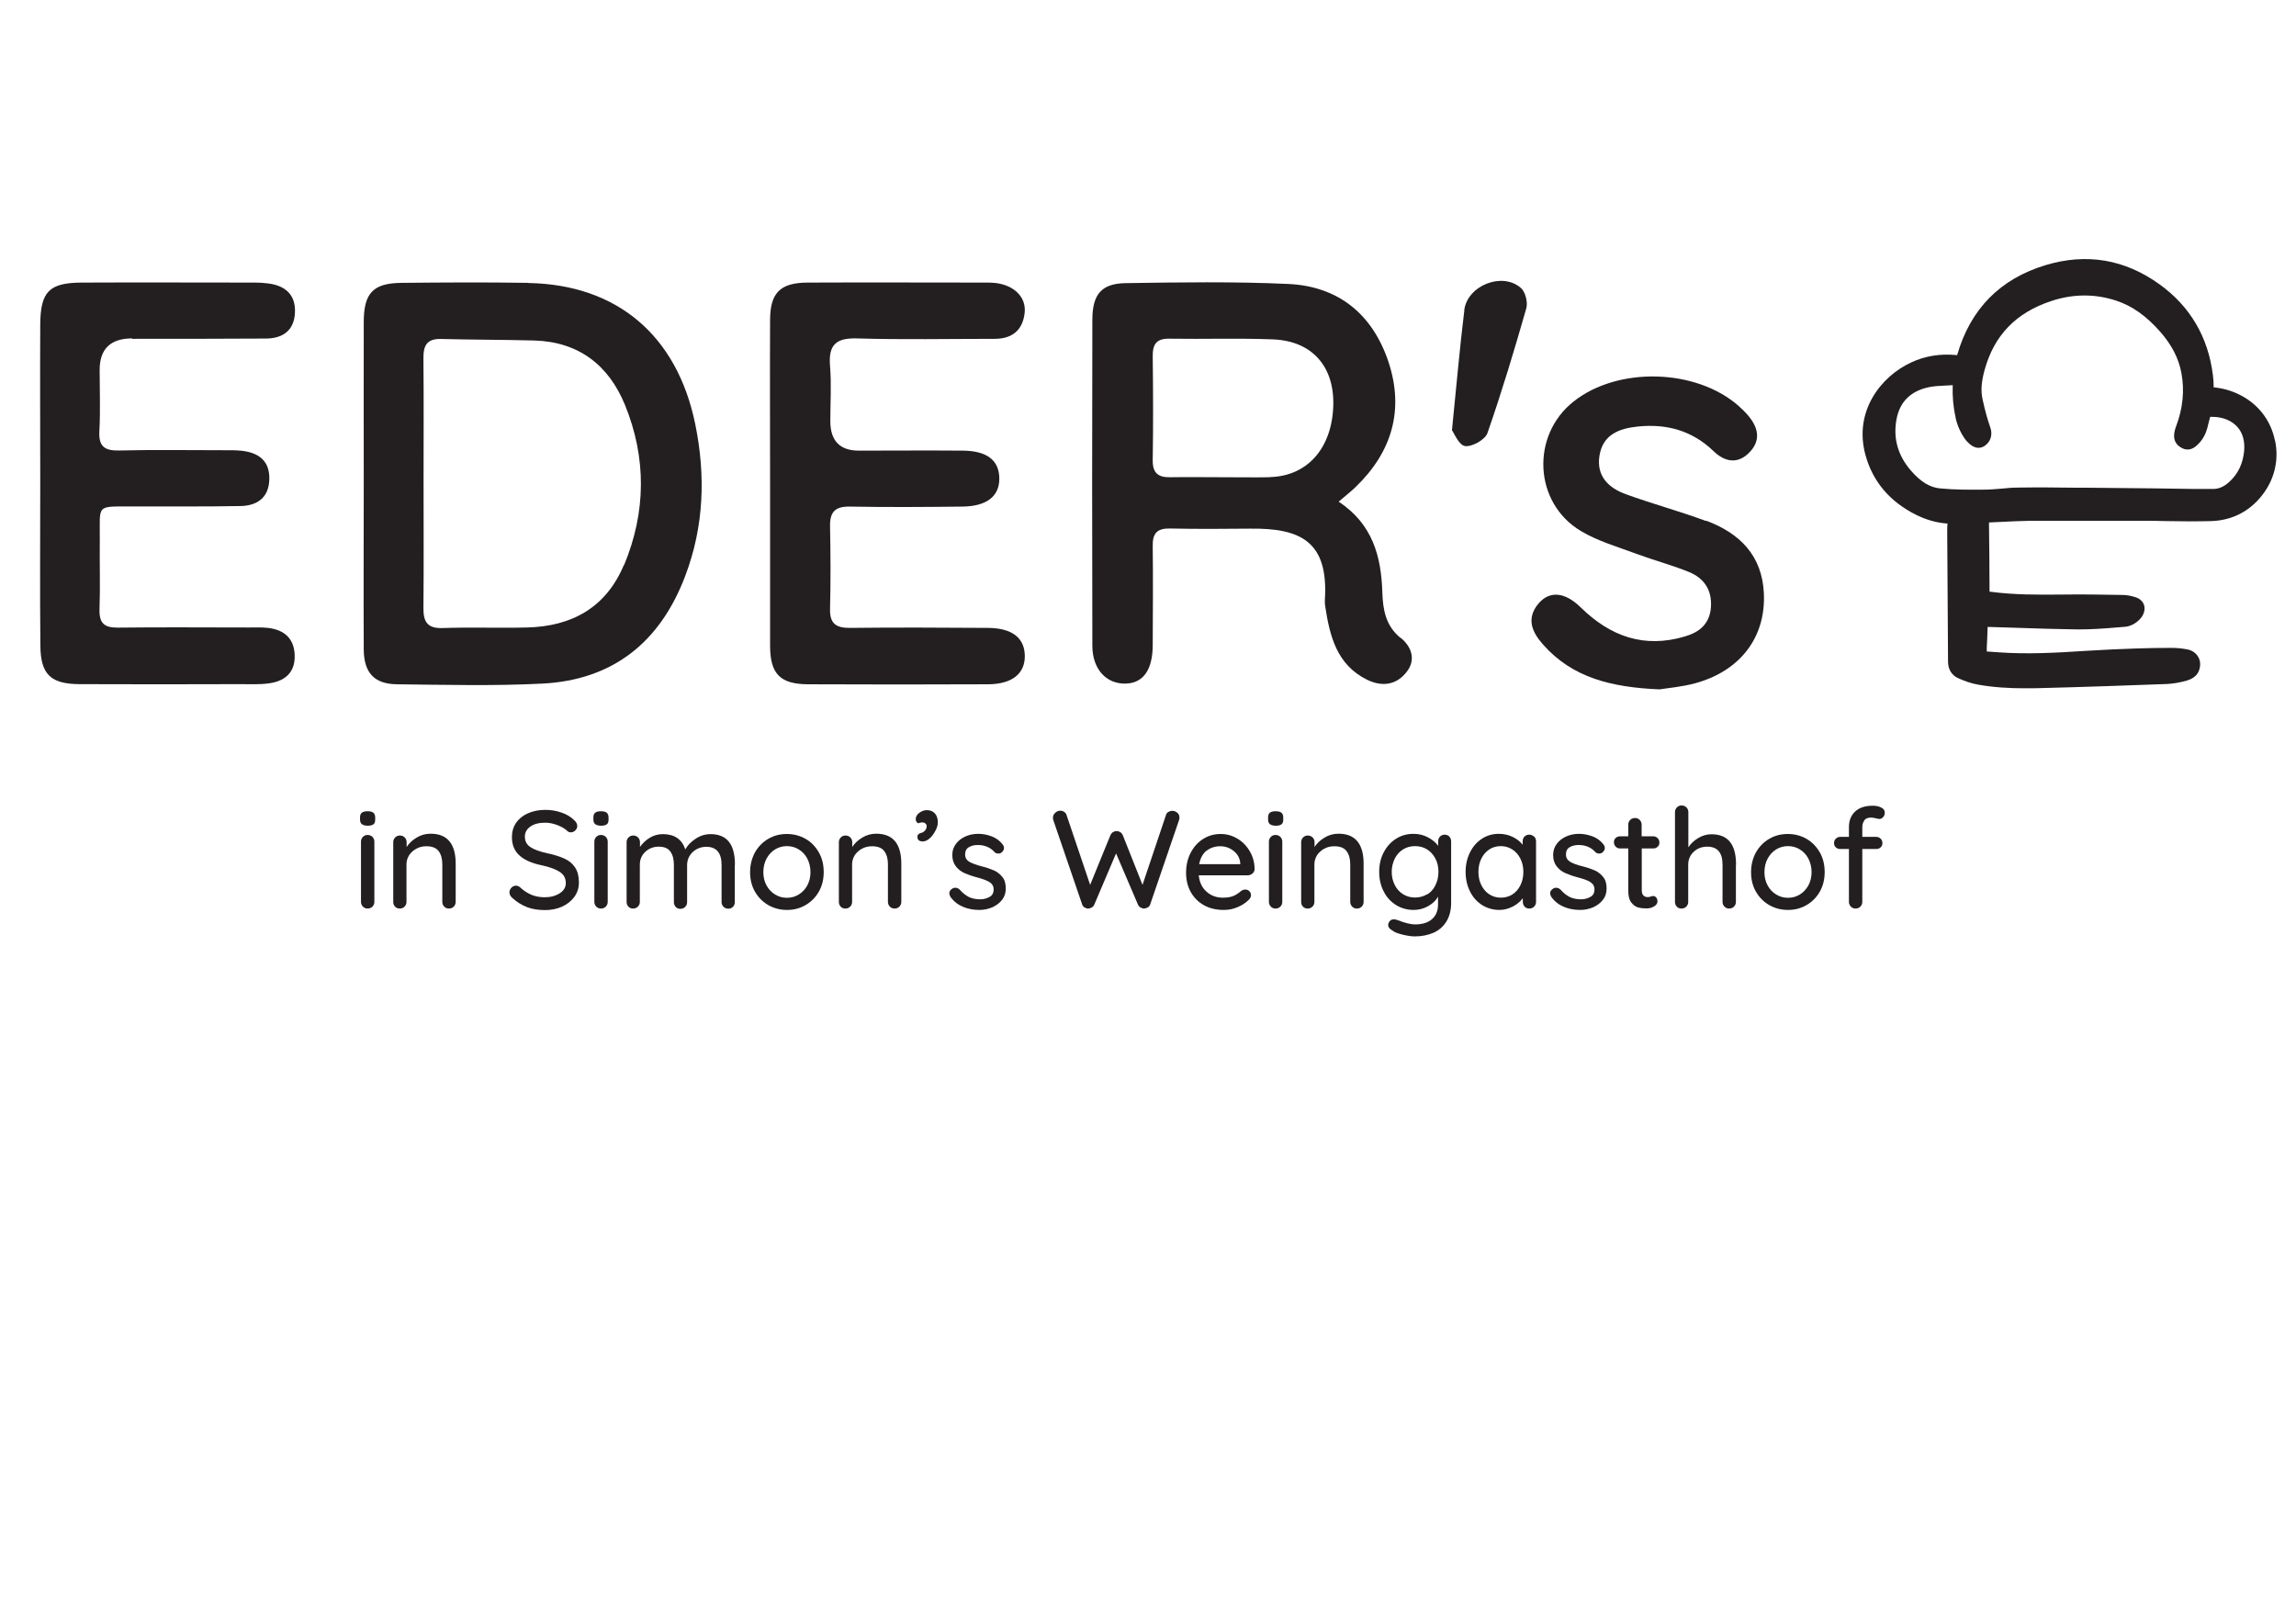 <?xml version="1.0" encoding="UTF-8"?>
<svg version="1.1" id="Ebene_1" xmlns="http://www.w3.org/2000/svg" xmlns:xlink="http://www.w3.org/1999/xlink" x="0px" y="0px" width="166.575px" height="116.047px" viewBox="0 0 166.575 116.047" enable-background="new 0 0 166.575 116.047" xml:space="preserve">
  <defs>
    <style>
      .cls-1 {
        fill: #231f20;
        stroke-width: 0px;
      }
    </style>
  </defs>
  <g>
    <path class="cls-1" d="M165.04,31.93c-.27-1.31-1.05-2.41-2.2-3.1-.65-.39-1.36-.63-2.12-.72-.04,0-.08,0-.12-.01,0-.03,0-.07,0-.12,0-.25-.02-.49-.05-.74-.34-2.78-1.65-5.01-3.87-6.61-2.52-1.82-5.3-2.29-8.26-1.4-3.3.99-5.46,3.18-6.42,6.5,0,.01,0,.02-.01.03,0,0-.02,0-.03,0-1.18-.12-2.29.06-3.3.53-2.21,1.02-4.19,3.56-3.32,6.72.53,1.93,1.77,3.39,3.68,4.34.75.37,1.51.58,2.27.63h0c-.02.2-.02.41-.02.62l.02,3.02c.01,2.13.03,4.25.04,6.38,0,.56.27.99.74,1.2.51.23.97.38,1.41.46,1.15.21,2.33.27,3.4.27.36,0,.7,0,1.03-.01,3.26-.08,6.52-.2,9.28-.3.45-.02.95-.1,1.47-.25.29-.08.67-.29.82-.6.18-.37.19-.77.02-1.08-.16-.31-.47-.53-.86-.59-.38-.07-.74-.1-1.09-.1-.82,0-1.69.01-2.51.04-1.18.04-2.4.09-3.63.17-2.29.15-4.36.26-6.42.11l-.85-.06v-.27c.03-.48.04-.93.06-1.41,0-.03,0-.07,0-.1.04,0,.08,0,.11,0,.64.02,1.28.04,1.92.06,1.48.05,3.01.1,4.52.12.93,0,1.87-.06,2.78-.14l.62-.05c.42-.03.83-.25,1.15-.61.24-.28.34-.64.26-.94-.08-.28-.31-.5-.64-.6-.32-.1-.63-.16-.91-.16-1.55-.03-2.95-.05-4.37-.03-1.86.02-3.53.02-5.2-.2-.07,0-.1-.02-.1-.01,0-.01,0-.04,0-.08,0-1.64-.02-3.28-.04-4.92,0,0,0-.02,0-.02,0,0,0,0,0,0,.29-.01.58-.03.87-.04.67-.03,1.37-.07,2.05-.08.93-.01,1.87,0,2.8,0,1.13,0,2.26,0,3.39,0,.69,0,1.38,0,2.07,0,.55,0,1.1,0,1.65.02,1.09.02,2.21.03,3.32,0,1.58-.06,2.9-.78,3.82-2.08.78-1.1,1.06-2.43.79-3.74ZM141.87,30.27c.13.6.37,1.13.7,1.59.05.07.1.13.16.19.52.56.95.48,1.22.32.45-.27.64-.82.45-1.35-.1-.3-.2-.59-.28-.89-.09-.33-.2-.76-.29-1.19-.13-.6-.08-1.25.15-2.09.69-2.52,2.27-4.16,4.83-5.01,1.59-.53,3.19-.54,4.75-.02,1.13.38,2.13,1.08,3.14,2.22.85.96,1.36,1.94,1.56,3.01.24,1.28.11,2.59-.39,3.89-.09.24-.14.48-.14.69,0,.41.23.73.65.91.48.21.86-.1.98-.21.4-.35.67-.8.81-1.39l.03-.13c.03-.13.06-.26.1-.39.02-.06.05-.17.04-.18.02,0,.09,0,.2,0,.75.01,1.38.28,1.79.74.39.44.55,1.05.48,1.77-.1.92-.45,1.65-1.1,2.23-.37.33-.74.49-1.13.49-.48,0-.97,0-1.45,0l-2.67-.04c-1.71-.02-3.42-.03-5.12-.05h-.78c-1.35-.02-2.75-.03-4.13-.01-.42,0-.84.04-1.25.08-.4.03-.82.07-1.22.07-1.15.01-2.18.01-3.21-.09-.75-.07-1.42-.49-2.12-1.3-.94-1.09-1.29-2.33-1.04-3.7.23-1.27,1.02-2.06,2.34-2.34.38-.08.78-.1,1.2-.12.17,0,.34-.02.54-.03-.03.81.04,1.6.21,2.33Z"/>
    <path class="cls-1" d="M38.33,20.52c-3.07-.05-6.13-.03-9.2,0-2.05.02-2.73.73-2.74,2.81-.01,3.89,0,7.77,0,11.66,0,4.04-.02,8.08,0,12.12.01,1.69.76,2.51,2.4,2.53,3.53.04,7.06.13,10.58-.05,5.12-.27,8.53-3.02,10.34-7.8,1.37-3.6,1.49-7.3.73-11.02-1.32-6.45-5.69-10.13-12.11-10.24ZM45.26,40.99c-1.29,3.08-3.77,4.45-7.02,4.53-2.04.05-4.09-.03-6.13.04-1.12.04-1.4-.47-1.39-1.47.03-3.07.01-6.13.01-9.2h0c0-2.97.02-5.93-.01-8.89-.01-.94.25-1.44,1.29-1.41,2.25.06,4.5.05,6.74.11,3.23.09,5.41,1.79,6.59,4.67,1.57,3.85,1.54,7.78-.07,11.64Z"/>
    <path class="cls-1" d="M101.61,46.28c-1.09-.89-1.28-2.08-1.32-3.29-.08-2.62-.7-4.96-3.17-6.6.54-.46.9-.74,1.23-1.06,2.64-2.54,3.54-5.6,2.38-9.09-1.15-3.43-3.61-5.47-7.26-5.64-3.93-.18-7.87-.12-11.81-.06-1.76.03-2.41.82-2.41,2.68-.02,7.87-.02,15.75,0,23.62,0,1.7,1.01,2.79,2.42,2.75,1.26-.03,1.95-.98,1.96-2.77.01-2.4.03-4.81,0-7.21-.02-.92.32-1.29,1.25-1.27,1.94.04,3.89.03,5.83.01,3.6-.04,5.68.89,5.41,5.15-.01.15,0,.31.02.46.33,2.17.83,4.26,3.04,5.35,1.08.53,2.14.4,2.89-.59.7-.92.28-1.86-.45-2.45ZM92.1,34.62c-1.12.02-2.24,0-3.37,0-1.28,0-2.55-.02-3.83,0-.89.02-1.29-.32-1.27-1.26.04-2.5.03-5,0-7.5-.01-.89.26-1.31,1.22-1.29,2.5.04,5-.05,7.5.05,2.84.11,4.46,1.96,4.38,4.8-.09,3.11-1.9,5.14-4.63,5.19Z"/>
    <path class="cls-1" d="M9.6,24.58c3.22,0,6.44,0,9.66-.02,1.24,0,2.09-.57,2.14-1.9.05-1.31-.73-1.95-1.96-2.1-.3-.04-.61-.06-.92-.06-4.19,0-8.39-.02-12.58,0-2.37.01-3,.65-3.02,3.03-.02,3.84,0,7.67,0,11.51,0,3.94-.03,7.88.01,11.81.02,2.07.75,2.76,2.8,2.78,3.89.02,7.77.01,11.66,0,.72,0,1.44.04,2.14-.06,1.14-.16,1.89-.78,1.85-2.04-.04-1.23-.77-1.84-1.93-1.98-.45-.05-.92-.03-1.38-.03-3.17,0-6.34-.03-9.51.01-.99.01-1.37-.31-1.34-1.33.06-1.69,0-3.37.02-5.06.02-2.59-.32-2.39,2.38-2.4,2.61-.01,5.22.02,7.82-.03,1.21-.02,2.07-.6,2.1-1.95.03-1.33-.77-1.92-2-2.06-.46-.05-.92-.04-1.38-.04-2.51,0-5.01-.04-7.52.02-1.04.02-1.49-.28-1.43-1.39.08-1.48.02-2.97.02-4.45q0-2.29,2.36-2.29Z"/>
    <path class="cls-1" d="M62.19,24.55c3.32.1,6.65.03,9.97.03,1.28,0,2.04-.63,2.18-1.89.12-1.14-.77-2-2.11-2.16-.2-.02-.41-.03-.61-.03-4.35,0-8.7-.02-13.04,0-1.97.01-2.7.74-2.71,2.69-.02,3.94,0,7.88,0,11.82,0,3.94,0,7.88,0,11.82,0,2.05.72,2.8,2.75,2.81,4.35.02,8.7.02,13.04,0,1.75,0,2.7-.76,2.69-2.05-.01-1.32-.92-2.03-2.69-2.04-3.32-.02-6.65-.04-9.97,0-1.03.01-1.5-.3-1.47-1.39.05-1.99.04-3.99,0-5.98-.02-1.05.38-1.45,1.44-1.43,2.71.05,5.42.03,8.13,0,1.77-.01,2.71-.73,2.71-2.02,0-1.33-.88-2.03-2.67-2.04-2.51-.02-5.01,0-7.52,0q-2.07,0-2.07-2.14c0-1.33.09-2.67-.02-3.99-.13-1.55.43-2.06,1.99-2.01Z"/>
    <path class="cls-1" d="M123.76,37.79c-1.91-.71-3.89-1.24-5.81-1.94-1.24-.45-2.14-1.3-1.91-2.78.24-1.55,1.43-1.99,2.8-2.13,2.09-.21,3.94.3,5.49,1.8.79.76,1.73.96,2.58.09.83-.84.68-1.75-.02-2.61-.23-.28-.48-.53-.75-.77-3.09-2.72-8.77-2.87-11.98-.32-3.11,2.46-2.89,7.35.53,9.39,1.25.75,2.71,1.16,4.1,1.68,1.24.46,2.54.8,3.76,1.3,1.08.45,1.66,1.29,1.58,2.54-.09,1.22-.83,1.82-1.89,2.13-2.95.88-5.41,0-7.55-2.1-1.15-1.13-2.26-1.23-3.06-.3-.92,1.08-.5,2.07.33,3,2.14,2.41,4.97,3.09,8.44,3.24.6-.1,1.63-.18,2.61-.45,3.26-.9,5.1-3.34,4.96-6.5-.12-2.77-1.76-4.38-4.19-5.29Z"/>
    <path class="cls-1" d="M106.24,22.5c-.34,2.73-.57,5.48-.9,8.71.16.22.5,1.08.95,1.15.5.07,1.45-.46,1.62-.93,1.04-2.98,1.95-6.01,2.82-9.05.13-.44-.06-1.21-.39-1.49-1.35-1.19-3.89-.18-4.11,1.62Z"/>
  </g>
  <g>
    <path class="cls-1" d="M26.25,59.79c-.08-.07-.13-.18-.13-.34v-.16c0-.16.05-.28.14-.34.09-.07.23-.1.42-.1s.33.04.41.11c.08.07.13.18.13.34v.16c0,.16-.04.28-.13.34-.09.07-.23.1-.41.1s-.34-.04-.42-.11ZM27.02,65.77c-.09.09-.21.14-.35.14s-.25-.05-.34-.14c-.09-.09-.14-.21-.14-.34v-4.38c0-.13.05-.25.14-.34.09-.09.2-.14.34-.14.14,0,.26.05.35.14.09.09.14.21.14.34v4.38c0,.13-.05.25-.14.34Z"/>
    <path class="cls-1" d="M33.06,62.68v2.75c0,.13-.05.25-.14.34-.09.09-.21.14-.35.14s-.25-.05-.34-.14c-.09-.09-.14-.21-.14-.34v-2.74c0-.4-.09-.71-.27-.95-.18-.24-.48-.35-.89-.35-.27,0-.51.06-.73.18-.22.12-.39.28-.52.47-.12.2-.19.42-.19.65v2.74c0,.13-.05.25-.14.34-.09.09-.21.14-.35.14s-.26-.05-.34-.14c-.09-.09-.13-.21-.13-.35v-4.33c0-.13.05-.25.14-.34.09-.09.2-.14.34-.14.14,0,.26.05.35.14.09.09.14.21.14.34v.35c.18-.27.42-.5.73-.68.31-.19.65-.28,1.01-.28,1.21,0,1.82.73,1.82,2.18Z"/>
    <path class="cls-1" d="M38.25,65.81c-.38-.14-.74-.36-1.08-.67-.14-.12-.21-.26-.21-.41,0-.12.05-.23.14-.33s.21-.15.33-.15c.11,0,.21.04.29.11.27.25.55.43.83.55.29.12.61.18.98.18.42,0,.78-.1,1.08-.29s.44-.44.44-.74c0-.35-.15-.62-.44-.81-.29-.19-.72-.35-1.31-.48-.69-.14-1.23-.37-1.6-.7s-.56-.77-.56-1.34c0-.4.1-.75.31-1.05.21-.3.5-.53.87-.69.37-.16.79-.24,1.25-.24.42,0,.81.07,1.18.2.37.13.67.31.9.54.15.13.23.28.23.43,0,.12-.05.23-.14.32-.09.09-.2.14-.33.14-.09,0-.17-.03-.23-.08-.18-.18-.42-.32-.73-.44-.31-.12-.61-.18-.89-.18-.45,0-.81.09-1.08.28-.27.19-.4.43-.4.73,0,.33.13.58.4.76.27.18.66.32,1.19.44.53.11.96.25,1.29.4.33.15.59.37.77.65.18.28.27.64.27,1.08,0,.39-.11.74-.33,1.04s-.52.54-.89.71c-.38.17-.79.25-1.24.25-.49,0-.93-.07-1.3-.21Z"/>
    <path class="cls-1" d="M43.18,59.79c-.08-.07-.13-.18-.13-.34v-.16c0-.16.05-.28.14-.34.09-.07.23-.1.42-.1s.33.04.41.11c.08.07.13.18.13.34v.16c0,.16-.04.28-.13.34-.09.07-.23.1-.41.1s-.34-.04-.42-.11ZM43.95,65.77c-.09.09-.21.14-.35.14s-.25-.05-.34-.14c-.09-.09-.14-.21-.14-.34v-4.38c0-.13.05-.25.14-.34.09-.09.2-.14.34-.14.14,0,.26.05.35.14.09.09.14.21.14.34v4.38c0,.13-.05.25-.14.34Z"/>
    <path class="cls-1" d="M53.31,62.73v2.7c0,.14-.04.26-.13.35-.09.09-.2.14-.34.14s-.26-.05-.35-.14c-.09-.09-.14-.21-.14-.34v-2.69c0-.88-.37-1.32-1.11-1.32-.26,0-.5.06-.71.18-.21.12-.38.28-.5.48-.12.2-.18.42-.18.67v2.69c0,.13-.05.25-.14.34-.09.09-.21.14-.35.14s-.26-.05-.34-.14-.13-.21-.13-.35v-2.7c0-.4-.08-.72-.25-.96-.17-.24-.45-.36-.84-.36s-.73.13-.99.38c-.26.25-.39.56-.39.93v2.7c0,.13-.05.25-.14.34-.09.09-.21.14-.35.14s-.26-.05-.34-.14c-.09-.09-.13-.21-.13-.35v-4.33c0-.13.05-.25.14-.34.09-.09.2-.14.34-.14.14,0,.26.05.35.14.09.09.14.21.14.34v.35c.18-.26.41-.48.7-.66s.61-.27.96-.27c.84,0,1.38.37,1.63,1.11.15-.28.39-.54.74-.77.34-.23.71-.34,1.09-.34,1.18,0,1.77.73,1.77,2.2Z"/>
    <path class="cls-1" d="M59.41,64.68c-.24.42-.56.74-.97.98-.41.24-.86.35-1.35.35s-.94-.12-1.35-.35c-.41-.24-.73-.56-.97-.98-.24-.42-.35-.89-.35-1.41s.12-1,.35-1.43c.24-.42.56-.75.97-.99.41-.24.86-.35,1.35-.35s.94.12,1.35.35.73.57.97.99c.24.42.35.9.35,1.43s-.12,1-.35,1.41ZM58.57,62.29c-.15-.29-.36-.51-.62-.67-.26-.16-.55-.24-.86-.24s-.6.08-.86.24c-.26.16-.46.38-.62.67-.15.29-.23.61-.23.98s.08.68.23.96.36.5.62.66c.26.16.55.24.86.24s.6-.08.86-.24c.26-.16.47-.38.62-.66s.23-.6.23-.96-.08-.69-.23-.98Z"/>
    <path class="cls-1" d="M65.39,62.68v2.75c0,.13-.05.25-.14.34-.09.09-.21.14-.35.14s-.25-.05-.34-.14c-.09-.09-.14-.21-.14-.34v-2.74c0-.4-.09-.71-.27-.95-.18-.24-.48-.35-.89-.35-.27,0-.51.06-.73.18-.22.12-.39.28-.52.47-.12.2-.19.42-.19.65v2.74c0,.13-.05.25-.14.34-.09.09-.21.14-.35.14s-.26-.05-.34-.14c-.09-.09-.13-.21-.13-.35v-4.33c0-.13.05-.25.14-.34.09-.09.2-.14.34-.14.14,0,.26.05.35.14.09.09.14.21.14.34v.35c.18-.27.42-.5.73-.68.31-.19.65-.28,1.01-.28,1.21,0,1.82.73,1.82,2.18Z"/>
    <path class="cls-1" d="M67.87,60.25c-.11.22-.24.4-.41.56-.17.15-.34.23-.51.23-.26,0-.39-.11-.39-.33,0-.09.02-.15.07-.19.04-.04.1-.07.17-.09.07-.02.12-.04.15-.05.19-.11.28-.26.28-.45,0-.07-.03-.14-.09-.19s-.13-.08-.23-.08c-.11,0-.21.02-.28.07-.07-.03-.12-.08-.15-.13-.03-.05-.05-.12-.04-.2,0-.17.09-.31.26-.44.17-.12.35-.19.54-.19.24,0,.44.08.58.23.14.15.22.37.22.66,0,.17-.05.36-.16.58Z"/>
    <path class="cls-1" d="M68.87,64.81c0-.13.07-.25.21-.34.07-.05.14-.07.23-.07.12,0,.23.05.33.15.2.23.42.4.65.52.23.11.51.17.83.17.26,0,.48-.07.68-.18.2-.11.29-.29.29-.54,0-.23-.1-.4-.3-.53-.2-.12-.49-.23-.87-.33-.38-.1-.69-.21-.94-.32-.25-.11-.46-.27-.63-.49s-.26-.49-.26-.83c0-.3.09-.57.26-.8.17-.23.4-.41.69-.54.29-.13.6-.19.93-.19s.65.06.97.18c.32.12.58.31.78.56.08.09.12.19.12.29,0,.11-.05.21-.16.31-.07.06-.15.09-.25.09-.12,0-.22-.04-.29-.12-.14-.16-.32-.29-.52-.37-.21-.09-.43-.13-.68-.13s-.47.05-.65.16c-.18.1-.27.28-.27.53,0,.24.11.41.31.53.2.11.5.23.91.33.36.09.65.2.89.3.24.11.43.27.6.48s.24.49.24.83c0,.32-.09.59-.27.82s-.42.41-.71.54c-.29.12-.6.19-.93.19-.42,0-.82-.07-1.18-.22-.36-.15-.67-.38-.91-.71-.06-.09-.09-.19-.09-.27Z"/>
    <path class="cls-1" d="M85.41,58.95c.11.09.16.22.16.37,0,.05-.01.11-.03.17l-2.09,6.11c-.03.09-.08.17-.17.22s-.17.08-.27.09c-.09,0-.19-.03-.27-.08-.09-.05-.15-.13-.19-.23l-1.58-3.69-1.57,3.69c-.04.1-.1.18-.19.23-.09.05-.18.08-.28.08-.09,0-.18-.04-.26-.09-.08-.05-.13-.12-.16-.21l-2.09-6.11c-.02-.06-.03-.12-.03-.17,0-.15.06-.27.17-.37.11-.1.23-.15.36-.15.11,0,.21.03.29.09.09.06.14.13.17.23l1.71,5.06,1.47-3.6c.04-.09.1-.17.18-.22s.17-.08.27-.08.19.03.27.08.14.13.18.22l1.43,3.6,1.7-5.06c.03-.1.08-.18.17-.23.09-.05.19-.08.3-.08.13,0,.25.05.35.14Z"/>
    <path class="cls-1" d="M90.86,63.37c-.09.08-.21.13-.33.13h-3.56c.05.49.23.89.56,1.18.33.3.73.44,1.2.44.32,0,.59-.05.79-.14.2-.09.38-.22.54-.36.1-.06.2-.09.29-.09.11,0,.21.04.29.12.08.08.12.18.12.28,0,.14-.07.27-.2.38-.2.2-.45.36-.78.5s-.65.2-.99.2c-.55,0-1.03-.11-1.44-.34-.41-.23-.73-.55-.96-.96-.23-.41-.34-.88-.34-1.39,0-.57.12-1.06.35-1.49.23-.43.54-.76.92-.99.38-.23.79-.34,1.23-.34s.84.11,1.21.33c.38.22.68.53.91.92.23.39.35.83.35,1.31,0,.12-.06.22-.15.31ZM87.55,61.7c-.28.21-.46.54-.55.99h2.98v-.08c-.03-.36-.19-.65-.48-.88s-.61-.34-.98-.34-.7.11-.98.32Z"/>
    <path class="cls-1" d="M92.13,59.79c-.08-.07-.13-.18-.13-.34v-.16c0-.16.05-.28.14-.34.09-.07.23-.1.42-.1s.32.04.41.11c.08.07.13.18.13.34v.16c0,.16-.04.28-.13.34-.09.07-.23.1-.41.1s-.34-.04-.42-.11ZM92.89,65.77c-.09.09-.21.14-.35.14s-.25-.05-.34-.14c-.09-.09-.14-.21-.14-.34v-4.38c0-.13.05-.25.14-.34.09-.09.2-.14.34-.14.14,0,.26.05.35.14.09.09.14.21.14.34v4.38c0,.13-.05.25-.14.34Z"/>
    <path class="cls-1" d="M98.93,62.68v2.75c0,.13-.05.25-.14.34-.09.09-.21.14-.35.14s-.25-.05-.34-.14c-.09-.09-.14-.21-.14-.34v-2.74c0-.4-.09-.71-.27-.95-.18-.24-.48-.35-.89-.35-.27,0-.51.06-.73.18-.22.12-.39.28-.52.47-.12.2-.19.42-.19.65v2.74c0,.13-.05.25-.14.34-.09.09-.21.14-.35.14s-.26-.05-.34-.14c-.09-.09-.13-.21-.13-.35v-4.33c0-.13.05-.25.14-.34.09-.09.2-.14.34-.14.14,0,.26.05.35.14.09.09.14.21.14.34v.35c.18-.27.42-.5.73-.68.31-.19.65-.28,1.01-.28,1.21,0,1.82.73,1.82,2.18Z"/>
    <path class="cls-1" d="M105.14,60.68c.09.09.14.21.14.36v4.45c0,.55-.12,1-.35,1.37s-.55.64-.94.81c-.4.17-.85.26-1.34.26-.27,0-.58-.05-.94-.14-.36-.09-.59-.19-.69-.29-.21-.11-.31-.24-.31-.4,0-.04.01-.09.04-.16.07-.17.2-.25.37-.25.09,0,.18.02.28.06.54.21.96.31,1.26.31.54,0,.95-.13,1.24-.39.29-.26.43-.61.43-1.07v-.55c-.14.26-.38.49-.71.68-.33.19-.69.28-1.06.28-.46,0-.89-.12-1.27-.35-.38-.24-.69-.56-.9-.99-.22-.42-.33-.89-.33-1.42s.11-1,.33-1.42c.22-.42.52-.75.9-.99s.8-.35,1.26-.35c.37,0,.72.08,1.04.25.32.17.57.37.75.62v-.32c0-.14.04-.26.13-.35.09-.09.2-.14.34-.14s.26.05.35.14ZM103.54,64.89c.26-.16.46-.38.6-.67.14-.29.22-.61.22-.97s-.07-.68-.22-.96c-.14-.28-.35-.51-.6-.67-.26-.16-.55-.24-.88-.24s-.61.08-.87.24c-.26.16-.46.39-.6.67-.14.29-.22.6-.22.95s.07.67.22.96c.14.29.35.51.6.67.26.16.55.24.87.24s.62-.08.88-.24Z"/>
    <path class="cls-1" d="M111.3,60.68c.09.09.14.21.14.36v4.39c0,.13-.05.25-.14.34-.09.09-.21.14-.35.14s-.26-.05-.34-.14-.13-.21-.13-.35v-.26c-.18.24-.41.44-.72.6s-.63.25-.98.25c-.46,0-.87-.12-1.25-.35-.37-.24-.67-.56-.88-.99-.21-.42-.32-.89-.32-1.42s.11-1,.32-1.42.5-.75.87-.99c.37-.24.78-.35,1.22-.35.36,0,.69.07,1,.22.31.15.55.34.73.57v-.24c0-.14.04-.26.13-.35.09-.09.2-.14.34-.14s.26.05.35.14ZM109.73,64.88c.25-.16.44-.38.58-.67.14-.28.21-.6.21-.96s-.07-.67-.21-.95c-.14-.28-.33-.51-.58-.67-.25-.16-.53-.25-.84-.25s-.6.08-.84.24-.44.38-.58.67c-.14.28-.21.6-.21.96s.07.68.21.96c.14.28.33.51.58.67s.53.24.84.24.6-.08.84-.24Z"/>
    <path class="cls-1" d="M112.46,64.81c0-.13.07-.25.21-.34.07-.05.14-.07.23-.07.12,0,.23.05.33.15.2.23.42.4.65.52.23.11.51.17.83.17.26,0,.48-.07.68-.18.2-.11.29-.29.29-.54,0-.23-.1-.4-.3-.53s-.49-.23-.87-.33c-.38-.1-.69-.21-.94-.32-.25-.11-.46-.27-.63-.49-.17-.21-.26-.49-.26-.83,0-.3.09-.57.26-.8.17-.23.4-.41.69-.54s.6-.19.93-.19.64.06.97.18c.32.12.58.31.78.56.08.09.12.19.12.29,0,.11-.05.21-.16.31-.07.06-.15.09-.25.09-.12,0-.22-.04-.29-.12-.14-.16-.32-.29-.52-.37-.21-.09-.43-.13-.68-.13s-.47.05-.65.16c-.18.1-.27.28-.27.53,0,.24.11.41.31.53s.5.23.91.33c.36.09.65.2.89.3.24.11.43.27.6.48s.24.49.24.83c0,.32-.09.59-.27.82s-.42.41-.71.54c-.29.12-.6.19-.93.19-.42,0-.82-.07-1.18-.22-.36-.15-.67-.38-.91-.71-.06-.09-.09-.19-.09-.27Z"/>
    <path class="cls-1" d="M119.11,61.56v3.01c0,.34.15.51.45.51.05,0,.11-.01.19-.04.08-.02.14-.04.19-.04.09,0,.16.04.22.11.06.07.09.17.09.28,0,.14-.08.26-.24.36-.16.1-.34.15-.55.15-.22,0-.43-.02-.61-.07-.19-.05-.35-.17-.5-.36s-.22-.48-.22-.87v-3.05h-.59c-.13,0-.23-.04-.32-.13-.08-.08-.13-.19-.13-.32s.04-.23.13-.31c.08-.08.19-.12.32-.12h.59v-.85c0-.13.05-.25.14-.34.09-.09.21-.14.35-.14s.25.05.34.14c.09.09.14.21.14.34v.85h.84c.13,0,.23.04.32.13.08.08.13.19.13.32s-.04.23-.13.31c-.08.08-.19.12-.32.12h-.84Z"/>
    <path class="cls-1" d="M125.94,62.73v2.7c0,.13-.05.25-.14.34-.09.09-.21.14-.35.14s-.25-.05-.34-.14c-.09-.09-.14-.21-.14-.34v-2.7c0-.88-.37-1.31-1.11-1.31-.4,0-.73.13-.99.38-.26.25-.39.56-.39.93v2.7c0,.13-.05.25-.14.34-.09.09-.21.14-.35.14s-.26-.05-.34-.14c-.09-.09-.13-.21-.13-.35v-6.51c0-.13.05-.25.14-.34.09-.09.2-.14.34-.14.14,0,.26.05.35.14.09.09.14.21.14.34v2.56c.17-.26.4-.49.71-.67.3-.19.63-.28.97-.28,1.19,0,1.78.73,1.78,2.2Z"/>
    <path class="cls-1" d="M132.03,64.68c-.24.42-.56.74-.97.98-.41.24-.86.35-1.35.35s-.94-.12-1.35-.35c-.41-.24-.73-.56-.97-.98-.24-.42-.35-.89-.35-1.41s.12-1,.35-1.43c.24-.42.56-.75.97-.99s.86-.35,1.35-.35.94.12,1.35.35c.41.24.73.57.97.99.24.42.35.9.35,1.43s-.12,1-.35,1.41ZM131.2,62.29c-.15-.29-.36-.51-.62-.67-.26-.16-.55-.24-.86-.24s-.6.08-.86.24c-.26.16-.46.38-.62.67-.15.29-.23.61-.23.98s.08.68.23.96c.15.28.36.5.62.66.26.16.55.24.86.24s.6-.08.86-.24c.26-.16.46-.38.62-.66.15-.28.23-.6.23-.96s-.08-.69-.23-.98Z"/>
    <path class="cls-1" d="M135.27,59.5c-.1.13-.16.3-.16.5v.71h1c.13,0,.24.04.33.13s.13.19.13.32-.04.23-.13.31c-.08.08-.19.12-.33.12h-1v3.84c0,.13-.05.25-.14.34-.09.09-.21.14-.35.14s-.25-.05-.34-.14c-.09-.09-.14-.21-.14-.34v-3.84h-.63c-.13,0-.24-.04-.32-.12-.09-.08-.13-.19-.13-.31s.04-.23.13-.32.2-.13.32-.13h.63v-.71c0-.47.15-.85.45-1.13.3-.28.73-.42,1.28-.42.23,0,.43.04.61.13.18.08.26.21.26.38,0,.13-.04.23-.12.32s-.17.13-.28.13c-.03,0-.1-.01-.22-.04-.15-.04-.28-.06-.38-.06-.22,0-.39.07-.49.2Z"/>
  </g>
</svg>